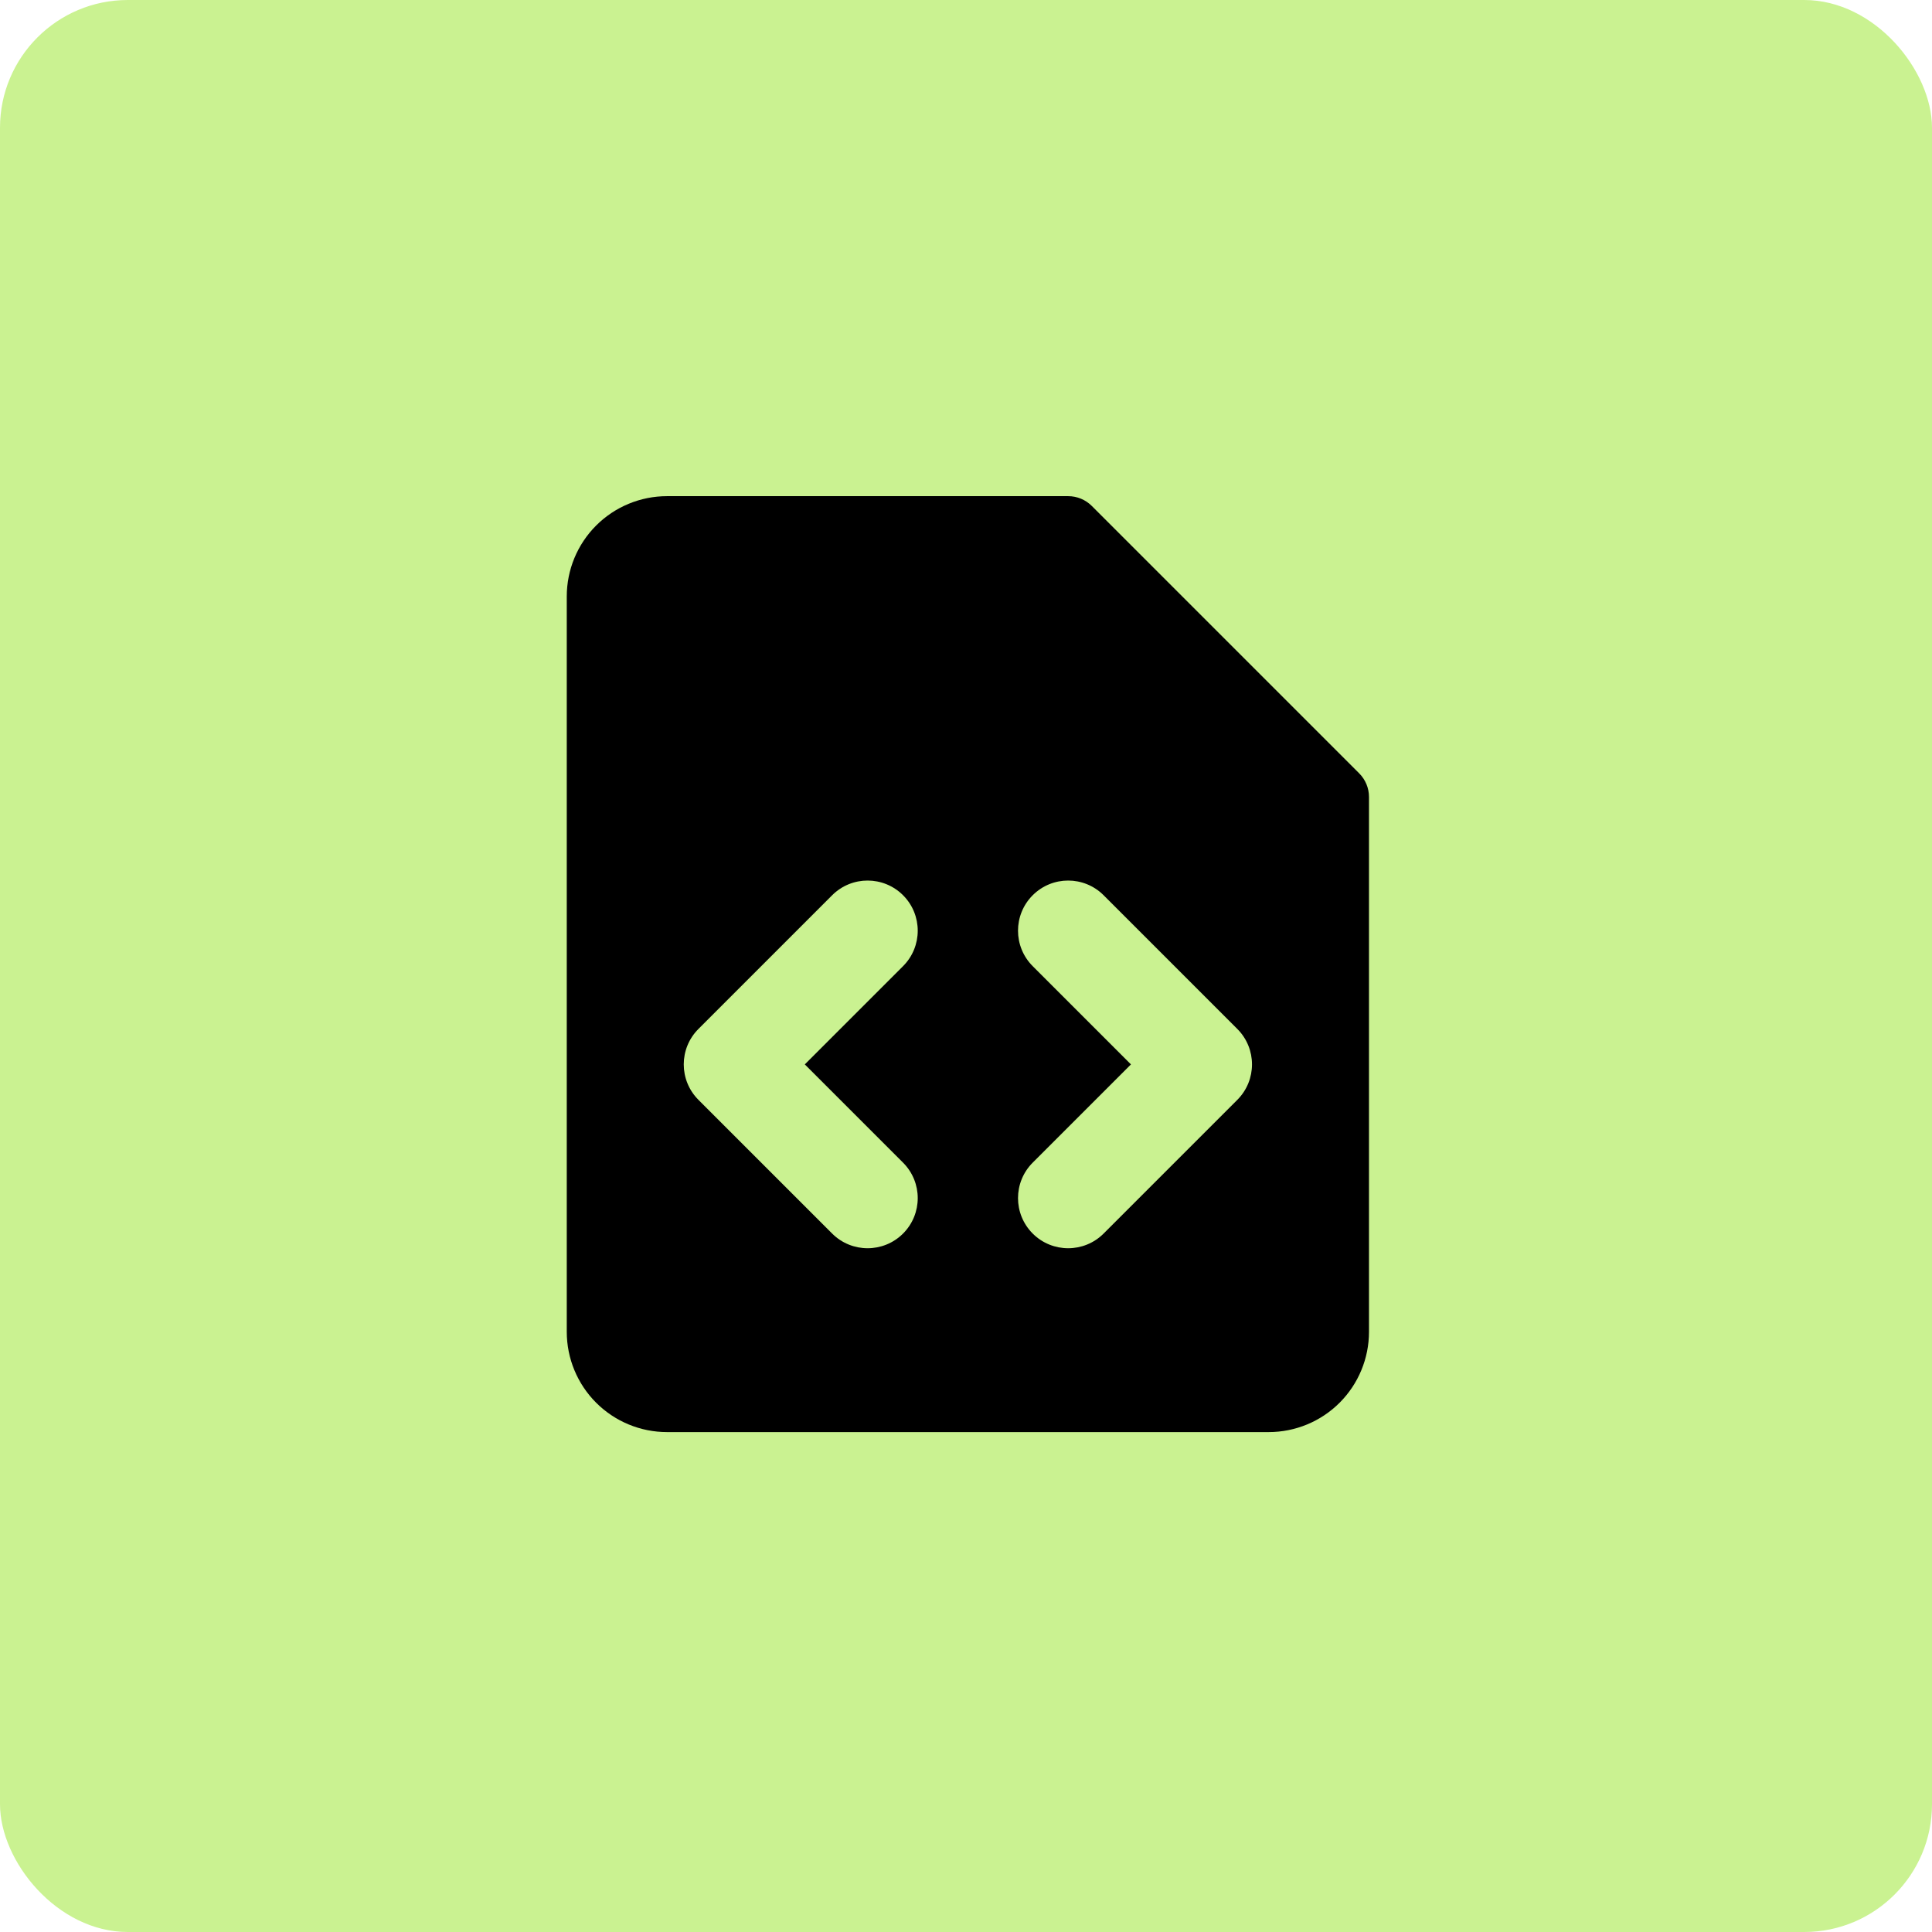<?xml version="1.0" encoding="UTF-8"?> <svg xmlns="http://www.w3.org/2000/svg" width="514" height="514" viewBox="0 0 514 514" fill="none"><rect width="514" height="514" rx="34" fill="#CAF291"></rect><path fill-rule="evenodd" clip-rule="evenodd" d="M158.6 139.814C163.603 134.811 170.389 132 177.464 132H284.179C286.537 132 288.799 132.937 290.467 134.605L361.61 205.748C363.277 207.415 364.214 209.677 364.214 212.036V354.321C364.214 361.397 361.404 368.184 356.401 373.187C351.398 378.19 344.611 381 337.536 381H177.464C170.389 381 163.603 378.19 158.6 373.187C153.596 368.184 150.786 361.397 150.786 354.321V158.679C150.786 151.603 153.596 144.817 158.6 139.814ZM240.254 238.175C245.463 243.384 245.463 251.83 240.254 257.039L214.115 283.179L240.254 309.318C245.463 314.528 245.463 322.972 240.254 328.182C235.044 333.391 226.598 333.391 221.389 328.182L185.818 292.611C180.608 287.402 180.608 278.956 185.818 273.746L221.389 238.175C226.598 232.966 235.044 232.966 240.254 238.175ZM274.746 257.039C269.537 251.83 269.537 243.384 274.746 238.175C279.955 232.966 288.402 232.966 293.611 238.175L329.182 273.746C334.391 278.956 334.391 287.402 329.182 292.611L293.611 328.182C288.402 333.391 279.955 333.391 274.746 328.182C269.537 322.972 269.537 314.528 274.746 309.318L300.885 283.179L274.746 257.039Z" fill="black"></path></svg> 